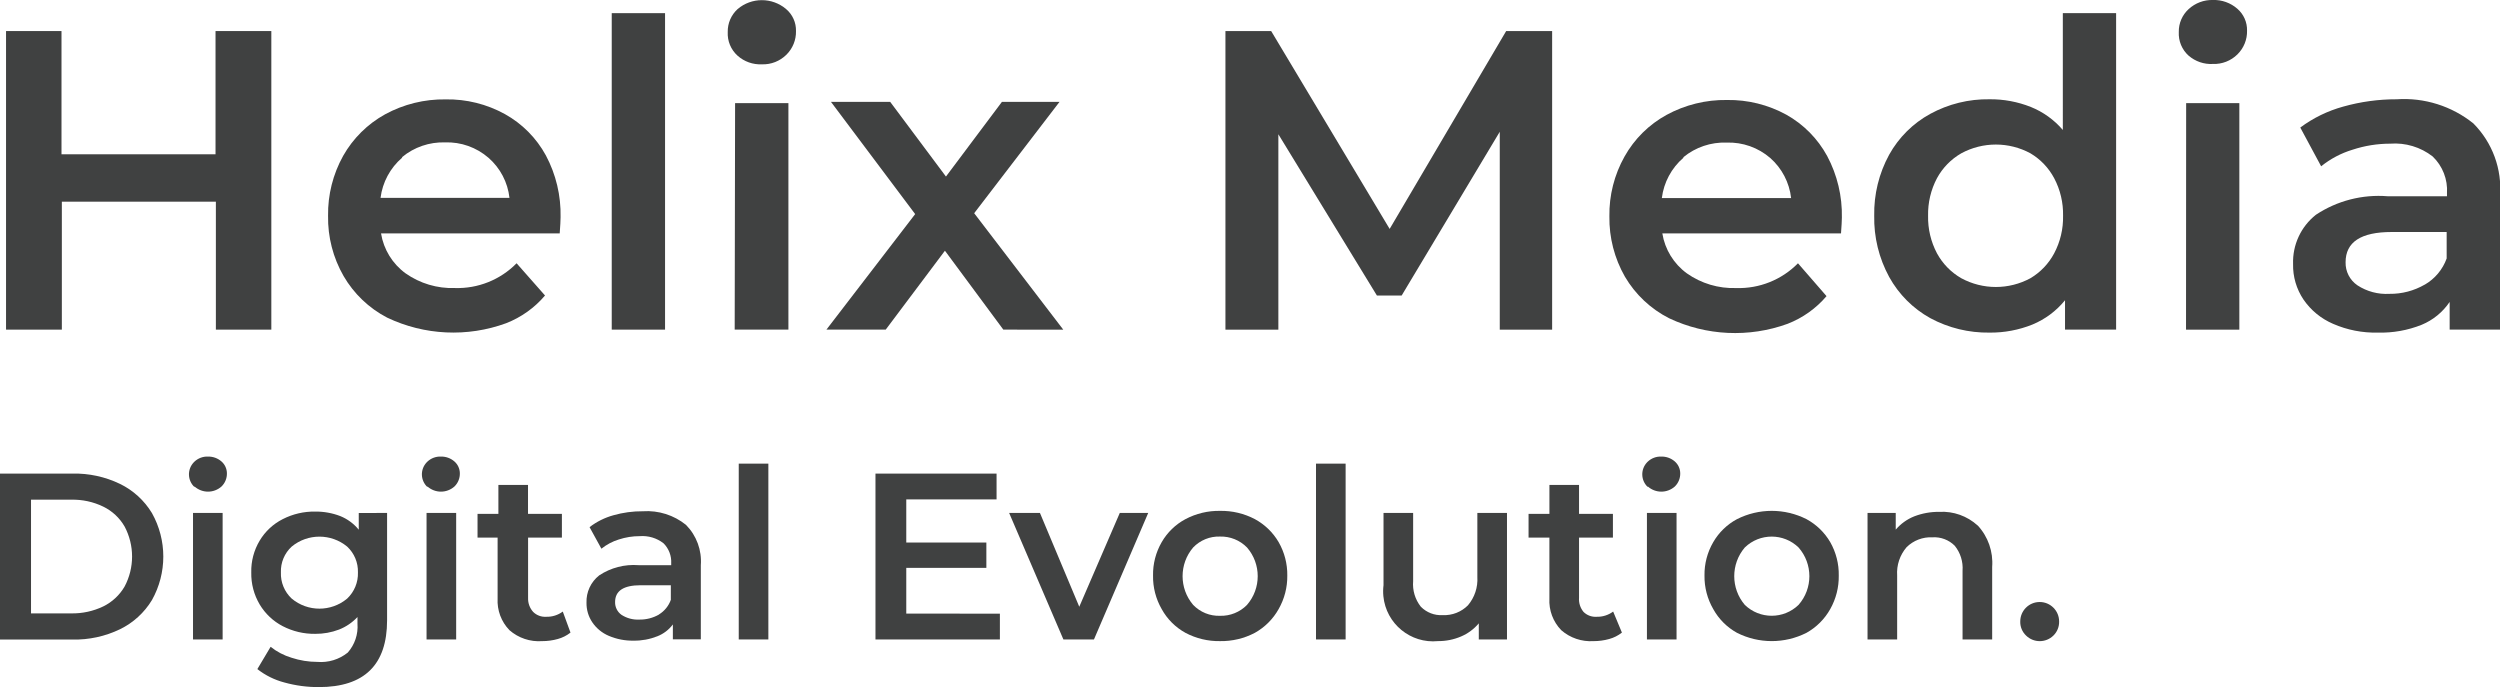 <?xml version="1.0" encoding="utf-8"?>
<!-- Generator: Adobe Illustrator 25.0.1, SVG Export Plug-In . SVG Version: 6.00 Build 0)  -->
<svg version="1.1" id="Ebene_1" xmlns="http://www.w3.org/2000/svg" xmlns:xlink="http://www.w3.org/1999/xlink" x="0px" y="0px"
	 viewBox="0 0 137 37.652" enable-background="new 0 0 137 37.652" xml:space="preserve">
<g transform="translate(-6 -3.299)">
	<path fill="#404141" d="M20.869,5.001v16.362H17.83v-7.012H9.389v7.012H6.331V5.001H9.37v6.753h8.441V5.001H20.869z"/>
	<path fill="#404141" d="M36.672,16.09h-9.791c0.142,0.878,0.625,1.664,1.344,2.188c0.787,0.554,1.733,0.837,2.695,0.805
		c1.27,0.041,2.499-0.451,3.389-1.357l1.558,1.766c-0.573,0.675-1.305,1.197-2.13,1.519c-2.126,0.778-4.475,0.668-6.519-0.305
		c-0.997-0.517-1.825-1.308-2.389-2.279c-0.577-1.003-0.871-2.143-0.851-3.3c-0.018-1.148,0.267-2.281,0.825-3.285
		c0.541-0.958,1.337-1.747,2.3-2.279c1.017-0.554,2.16-0.836,3.318-0.818c1.134-0.02,2.253,0.258,3.246,0.805
		c0.949,0.527,1.728,1.313,2.247,2.266c0.554,1.04,0.831,2.205,0.805,3.383C36.717,15.396,36.704,15.681,36.672,16.09z
		 M28.036,11.941c-0.653,0.562-1.074,1.346-1.182,2.2h7.065c-0.095-0.85-0.505-1.633-1.149-2.195
		c-0.659-0.572-1.511-0.874-2.383-0.844c-0.855-0.026-1.691,0.26-2.35,0.805L28.036,11.941z"/>
	<path fill="#404141" d="M39.523,4.02h2.922v17.343h-2.922V4.02z"/>
	<path fill="#404141" d="M46.419,6.351c-0.367-0.329-0.565-0.807-0.539-1.3c-0.009-0.476,0.188-0.932,0.539-1.253
		c0.767-0.654,1.895-0.654,2.662,0c0.352,0.298,0.55,0.739,0.539,1.2c0.012,0.487-0.179,0.958-0.526,1.3
		c-0.356,0.353-0.843,0.544-1.344,0.526C47.262,6.846,46.784,6.677,46.419,6.351z M46.283,8.951h2.922v12.411h-2.944L46.283,8.951z"
		/>
	<path fill="#404141" d="M60.982,21.362l-3.2-4.324l-3.244,4.324h-3.25l4.863-6.331l-4.613-6.148h3.246l3.054,4.091l3.066-4.091
		h3.156l-4.675,6.1l4.883,6.383L60.982,21.362z"/>
	<path fill="#404141" d="M88.187,21.363V10.52l-5.376,8.973h-1.357l-5.4-8.837v10.707h-2.9V5.001h2.506l6.493,10.843l6.385-10.843
		h2.519v16.362H88.187z"/>
	<path fill="#404141" d="M106.887,16.091h-9.791c0.142,0.878,0.625,1.664,1.344,2.188c0.788,0.555,1.736,0.838,2.7,0.805
		c1.27,0.041,2.499-0.451,3.389-1.357l1.565,1.8c-0.574,0.675-1.308,1.196-2.134,1.517c-2.118,0.769-4.456,0.659-6.493-0.305
		c-1.009-0.512-1.85-1.303-2.422-2.279c-0.574-1.004-0.868-2.144-0.851-3.3c-0.019-1.149,0.268-2.283,0.831-3.285
		c0.538-0.96,1.335-1.75,2.3-2.279c1.017-0.554,2.16-0.836,3.318-0.818c1.133-0.017,2.252,0.26,3.246,0.805
		c0.946,0.529,1.722,1.314,2.24,2.266c0.554,1.04,0.831,2.205,0.805,3.383C106.932,15.396,106.919,15.682,106.887,16.091z
		 M98.251,11.944c-0.654,0.564-1.076,1.351-1.182,2.208h7.084c-0.096-0.848-0.503-1.63-1.143-2.195
		c-0.662-0.572-1.515-0.873-2.389-0.844c-0.861-0.031-1.704,0.253-2.37,0.8L98.251,11.944z"/>
	<path fill="#404141" d="M121.963,4.02v17.343h-2.8v-1.61c-0.476,0.585-1.089,1.042-1.786,1.331c-0.747,0.3-1.545,0.45-2.35,0.442
		c-1.132,0.017-2.249-0.255-3.246-0.792c-0.95-0.526-1.732-1.31-2.256-2.261c-0.559-1.027-0.841-2.181-0.818-3.35
		c-0.023-1.167,0.259-2.32,0.818-3.344c0.524-0.945,1.305-1.722,2.253-2.24c0.995-0.542,2.113-0.818,3.246-0.8
		c0.776-0.008,1.545,0.135,2.266,0.422c0.677,0.273,1.278,0.705,1.753,1.26V4.02H121.963z M117.269,18.545
		c0.55-0.327,1-0.799,1.3-1.364c0.335-0.633,0.502-1.342,0.487-2.058c0.015-0.716-0.152-1.425-0.487-2.058
		c-0.3-0.565-0.75-1.037-1.3-1.364c-1.183-0.641-2.609-0.641-3.792,0c-0.562,0.323-1.022,0.795-1.331,1.364
		c-0.335,0.633-0.502,1.342-0.487,2.058c-0.015,0.716,0.152,1.425,0.487,2.058c0.309,0.569,0.769,1.041,1.331,1.364
		C114.66,19.186,116.086,19.186,117.269,18.545z"/>
	<path fill="#404141" d="M125.937,6.351c-0.367-0.329-0.565-0.807-0.539-1.3c-0.009-0.476,0.188-0.932,0.539-1.253
		c0.362-0.333,0.839-0.512,1.331-0.5c0.491-0.014,0.968,0.157,1.338,0.48c0.348,0.301,0.543,0.741,0.532,1.2
		c0.012,0.487-0.179,0.958-0.526,1.3c-0.356,0.353-0.843,0.544-1.344,0.526c-0.486,0.027-0.963-0.136-1.331-0.455V6.351z
		 M125.801,8.951h2.915v12.412h-2.922L125.801,8.951z"/>
	<path fill="#404141" d="M141.539,10.061c1.047,1.051,1.581,2.508,1.461,3.987v7.313h-2.759v-1.517
		c-0.376,0.559-0.909,0.995-1.532,1.253c-0.762,0.305-1.579,0.451-2.4,0.429c-0.843,0.021-1.681-0.143-2.454-0.48
		c-0.656-0.281-1.219-0.742-1.623-1.331c-0.387-0.575-0.587-1.255-0.571-1.948c-0.035-1.048,0.43-2.05,1.253-2.7
		c1.161-0.769,2.547-1.126,3.935-1.013h3.246v-0.169c0.048-0.754-0.24-1.491-0.786-2.013c-0.661-0.514-1.489-0.763-2.324-0.7
		c-0.702,0-1.399,0.112-2.065,0.331c-0.627,0.19-1.211,0.498-1.721,0.909l-1.143-2.123c0.707-0.527,1.507-0.916,2.357-1.149
		c0.951-0.267,1.934-0.402,2.922-0.4C138.852,8.638,140.353,9.109,141.539,10.061z M138.877,18.898
		c0.557-0.322,0.982-0.83,1.2-1.435v-1.45h-3.013c-1.688,0-2.526,0.552-2.526,1.656c-0.013,0.505,0.232,0.982,0.649,1.266
		c0.519,0.339,1.134,0.503,1.753,0.467c0.679,0.009,1.347-0.166,1.935-0.506L138.877,18.898z"/>
	<path fill="#404141" d="M6,29.251h3.974c0.899-0.019,1.79,0.174,2.6,0.565c0.727,0.353,1.335,0.909,1.753,1.6
		c0.83,1.48,0.83,3.286,0,4.766c-0.418,0.691-1.026,1.247-1.753,1.6c-0.81,0.391-1.701,0.584-2.6,0.565H6V29.251z M9.9,36.913
		c0.609,0.011,1.211-0.12,1.76-0.383c0.489-0.24,0.896-0.62,1.169-1.091c0.545-1.027,0.545-2.258,0-3.285
		c-0.271-0.473-0.679-0.853-1.169-1.091c-0.548-0.266-1.151-0.396-1.76-0.381H7.7v6.233L9.9,36.913z"/>
	<path fill="#404141" d="M16.655,29.987c-0.384-0.361-0.402-0.965-0.04-1.349c0.013-0.014,0.027-0.027,0.04-0.04
		c0.199-0.189,0.466-0.289,0.74-0.279c0.271-0.006,0.535,0.088,0.74,0.266c0.188,0.163,0.298,0.4,0.3,0.649
		c0.006,0.27-0.099,0.531-0.292,0.721c-0.422,0.381-1.065,0.381-1.487,0L16.655,29.987z M16.577,31.407H18.2v6.934h-1.623V31.407z"
		/>
	<path fill="#404141" d="M27.212,31.408v5.882c0,2.441-1.247,3.662-3.74,3.662c-0.638,0.003-1.274-0.082-1.889-0.253
		c-0.538-0.141-1.042-0.39-1.48-0.734l0.727-1.221c0.341,0.271,0.731,0.475,1.149,0.6c0.455,0.149,0.93,0.226,1.409,0.227
		c0.602,0.051,1.2-0.132,1.67-0.511c0.384-0.435,0.576-1.006,0.532-1.584v-0.364c-0.282,0.302-0.628,0.538-1.013,0.688
		c-0.415,0.158-0.856,0.237-1.3,0.234c-0.621,0.009-1.234-0.136-1.786-0.422c-0.522-0.271-0.958-0.683-1.26-1.188
		c-0.314-0.53-0.474-1.137-0.461-1.753c-0.015-0.614,0.145-1.22,0.461-1.747c0.301-0.503,0.737-0.91,1.26-1.175
		c0.552-0.283,1.166-0.426,1.786-0.416c0.468-0.004,0.933,0.079,1.37,0.247c0.395,0.16,0.743,0.417,1.013,0.747v-0.915
		L27.212,31.408z M25.024,36.102c0.393-0.372,0.609-0.894,0.591-1.435c0.016-0.535-0.199-1.05-0.591-1.415
		c-0.882-0.727-2.157-0.727-3.039,0c-0.395,0.362-0.611,0.88-0.591,1.415c-0.021,0.542,0.195,1.065,0.591,1.435
		C22.865,36.837,24.144,36.837,25.024,36.102z"/>
	<path fill="#404141" d="M29.42,29.987c-0.384-0.361-0.402-0.965-0.04-1.349c0.013-0.014,0.027-0.027,0.04-0.04
		c0.199-0.189,0.466-0.289,0.74-0.279c0.271-0.006,0.535,0.088,0.74,0.266c0.188,0.163,0.298,0.4,0.3,0.649
		c0.006,0.27-0.099,0.531-0.292,0.721c-0.422,0.381-1.065,0.381-1.487,0L29.42,29.987z M29.375,31.409h1.623v6.934h-1.623
		L29.375,31.409z"/>
	<path fill="#404141" d="M37.263,37.965c-0.206,0.163-0.442,0.282-0.695,0.351c-0.281,0.079-0.572,0.118-0.864,0.117
		c-0.651,0.046-1.294-0.17-1.786-0.6c-0.45-0.464-0.685-1.095-0.649-1.74v-3.335h-1.1v-1.3h1.143v-1.583h1.623v1.584h1.857v1.3
		h-1.853v3.3c-0.012,0.284,0.088,0.562,0.279,0.773c0.189,0.187,0.449,0.284,0.714,0.266c0.327,0.01,0.647-0.091,0.909-0.286
		L37.263,37.965z"/>
	<path fill="#404141" d="M43.593,32.063c0.577,0.584,0.874,1.389,0.812,2.208v4.065h-1.532v-0.818
		c-0.218,0.292-0.512,0.516-0.851,0.649c-0.414,0.164-0.855,0.246-1.3,0.24c-0.468,0.009-0.933-0.082-1.364-0.266
		c-0.365-0.155-0.678-0.412-0.9-0.74c-0.213-0.316-0.324-0.69-0.318-1.071c-0.021-0.582,0.237-1.14,0.695-1.5
		c0.636-0.421,1.394-0.618,2.155-0.56h1.792v-0.1c0.023-0.41-0.13-0.811-0.422-1.1c-0.37-0.287-0.833-0.426-1.3-0.39
		c-0.39-0.001-0.778,0.061-1.149,0.182c-0.347,0.107-0.67,0.279-0.954,0.506l-0.649-1.182c0.388-0.298,0.829-0.518,1.3-0.649
		c0.528-0.151,1.074-0.225,1.623-0.221c0.854-0.057,1.697,0.21,2.363,0.747L43.593,32.063z M42.113,36.97
		c0.301-0.185,0.53-0.467,0.649-0.8v-0.8h-1.655c-0.935,0-1.4,0.305-1.4,0.922c-0.007,0.277,0.125,0.54,0.351,0.7
		c0.289,0.187,0.63,0.278,0.974,0.26c0.38,0.007,0.755-0.089,1.084-0.279L42.113,36.97z"/>
	<path fill="#404141" d="M46.483,28.706h1.623v9.635h-1.623V28.706z"/>
	<path fill="#404141" d="M60.794,36.927v1.415h-6.818v-9.09h6.636v1.415h-4.948v2.363h4.389v1.389h-4.389v2.506L60.794,36.927z"/>
	<path fill="#404141" d="M68.923,31.407l-2.974,6.934h-1.675L61.3,31.407h1.688l2.156,5.142l2.221-5.142L68.923,31.407z"/>
	<path fill="#404141" d="M70.961,37.977c-0.548-0.301-0.999-0.752-1.3-1.3c-0.322-0.558-0.485-1.193-0.474-1.837
		c-0.012-0.642,0.152-1.275,0.474-1.831c0.307-0.533,0.757-0.97,1.3-1.26c0.585-0.31,1.238-0.466,1.9-0.454
		c0.664-0.012,1.321,0.144,1.909,0.454c0.54,0.294,0.99,0.729,1.3,1.26c0.319,0.557,0.483,1.189,0.474,1.831
		c0.008,0.644-0.156,1.278-0.475,1.837c-0.305,0.545-0.755,0.995-1.3,1.3c-0.588,0.31-1.245,0.466-1.909,0.455
		c-0.662,0.012-1.316-0.145-1.9-0.455H70.961z M74.337,36.445c0.781-0.902,0.781-2.241,0-3.143c-0.388-0.398-0.925-0.615-1.48-0.6
		c-0.554-0.019-1.09,0.199-1.474,0.6c-0.77,0.906-0.77,2.237,0,3.143c0.384,0.401,0.92,0.619,1.474,0.6
		c0.556,0.016,1.092-0.202,1.481-0.599L74.337,36.445z"/>
	<path fill="#404141" d="M78.117,28.706h1.623v9.635h-1.623V28.706z"/>
	<path fill="#404141" d="M88.583,31.407v6.934h-1.545v-0.883c-0.263,0.314-0.597,0.561-0.974,0.721
		c-0.398,0.17-0.827,0.256-1.26,0.253c-1.506,0.148-2.847-0.953-2.995-2.459c-0.02-0.202-0.017-0.405,0.008-0.606v-3.96h1.623v3.74
		c-0.042,0.503,0.108,1.004,0.422,1.4c0.315,0.32,0.752,0.488,1.2,0.461c0.516,0.024,1.019-0.172,1.383-0.539
		c0.365-0.432,0.549-0.988,0.514-1.552v-3.51H88.583z"/>
	<path fill="#404141" d="M94.881,37.965c-0.206,0.163-0.442,0.282-0.695,0.351c-0.281,0.079-0.572,0.118-0.864,0.117
		c-0.645,0.04-1.279-0.175-1.766-0.6c-0.45-0.464-0.685-1.095-0.649-1.74v-3.335h-1.142v-1.3h1.143v-1.583h1.623v1.584h1.857v1.3
		h-1.857v3.3c-0.021,0.28,0.068,0.557,0.247,0.773c0.189,0.187,0.449,0.284,0.714,0.266c0.327,0.01,0.647-0.091,0.909-0.286
		L94.881,37.965z"/>
	<path fill="#404141" d="M96.297,29.987c-0.384-0.361-0.402-0.965-0.04-1.349c0.013-0.014,0.027-0.027,0.04-0.04
		c0.199-0.189,0.466-0.289,0.74-0.279c0.271-0.006,0.535,0.088,0.74,0.266c0.188,0.163,0.298,0.4,0.3,0.649
		c0.006,0.27-0.099,0.531-0.292,0.721c-0.422,0.381-1.065,0.381-1.487,0L96.297,29.987z M96.252,31.409h1.623v6.934h-1.623V31.409z"
		/>
	<path fill="#404141" d="M101.186,37.977c-0.547-0.302-0.998-0.753-1.3-1.3c-0.323-0.558-0.489-1.192-0.48-1.837
		c-0.01-0.643,0.156-1.276,0.48-1.831c0.308-0.533,0.758-0.969,1.3-1.26c1.198-0.606,2.613-0.606,3.811,0
		c0.54,0.294,0.99,0.729,1.3,1.26c0.317,0.557,0.479,1.19,0.467,1.831c0.01,0.643-0.151,1.277-0.467,1.837
		c-0.305,0.545-0.755,0.995-1.3,1.3C103.799,38.583,102.384,38.583,101.186,37.977z M104.562,36.445
		c0.789-0.899,0.789-2.244,0-3.143c-0.821-0.797-2.127-0.797-2.948,0c-0.77,0.906-0.77,2.237,0,3.143
		C102.435,37.242,103.741,37.242,104.562,36.445z"/>
	<path fill="#404141" d="M114.379,32.095c0.569,0.614,0.856,1.438,0.792,2.273v3.973h-1.623v-3.766
		c0.037-0.495-0.117-0.985-0.429-1.37c-0.322-0.322-0.767-0.49-1.221-0.461c-0.526-0.026-1.039,0.17-1.415,0.539
		c-0.37,0.429-0.557,0.987-0.519,1.552v3.506h-1.623v-6.934h1.545v0.916c0.274-0.321,0.621-0.57,1.013-0.727
		c0.439-0.169,0.906-0.253,1.376-0.247c0.772-0.043,1.528,0.227,2.1,0.747L114.379,32.095z"/>
	<path fill="#404141" d="M117.028,38.127c-0.211-0.201-0.327-0.482-0.318-0.773c0-0.588,0.477-1.065,1.065-1.065
		s1.065,0.477,1.065,1.065c0.008,0.29-0.105,0.57-0.312,0.773C118.111,38.536,117.445,38.536,117.028,38.127z"/>
</g>
</svg>
